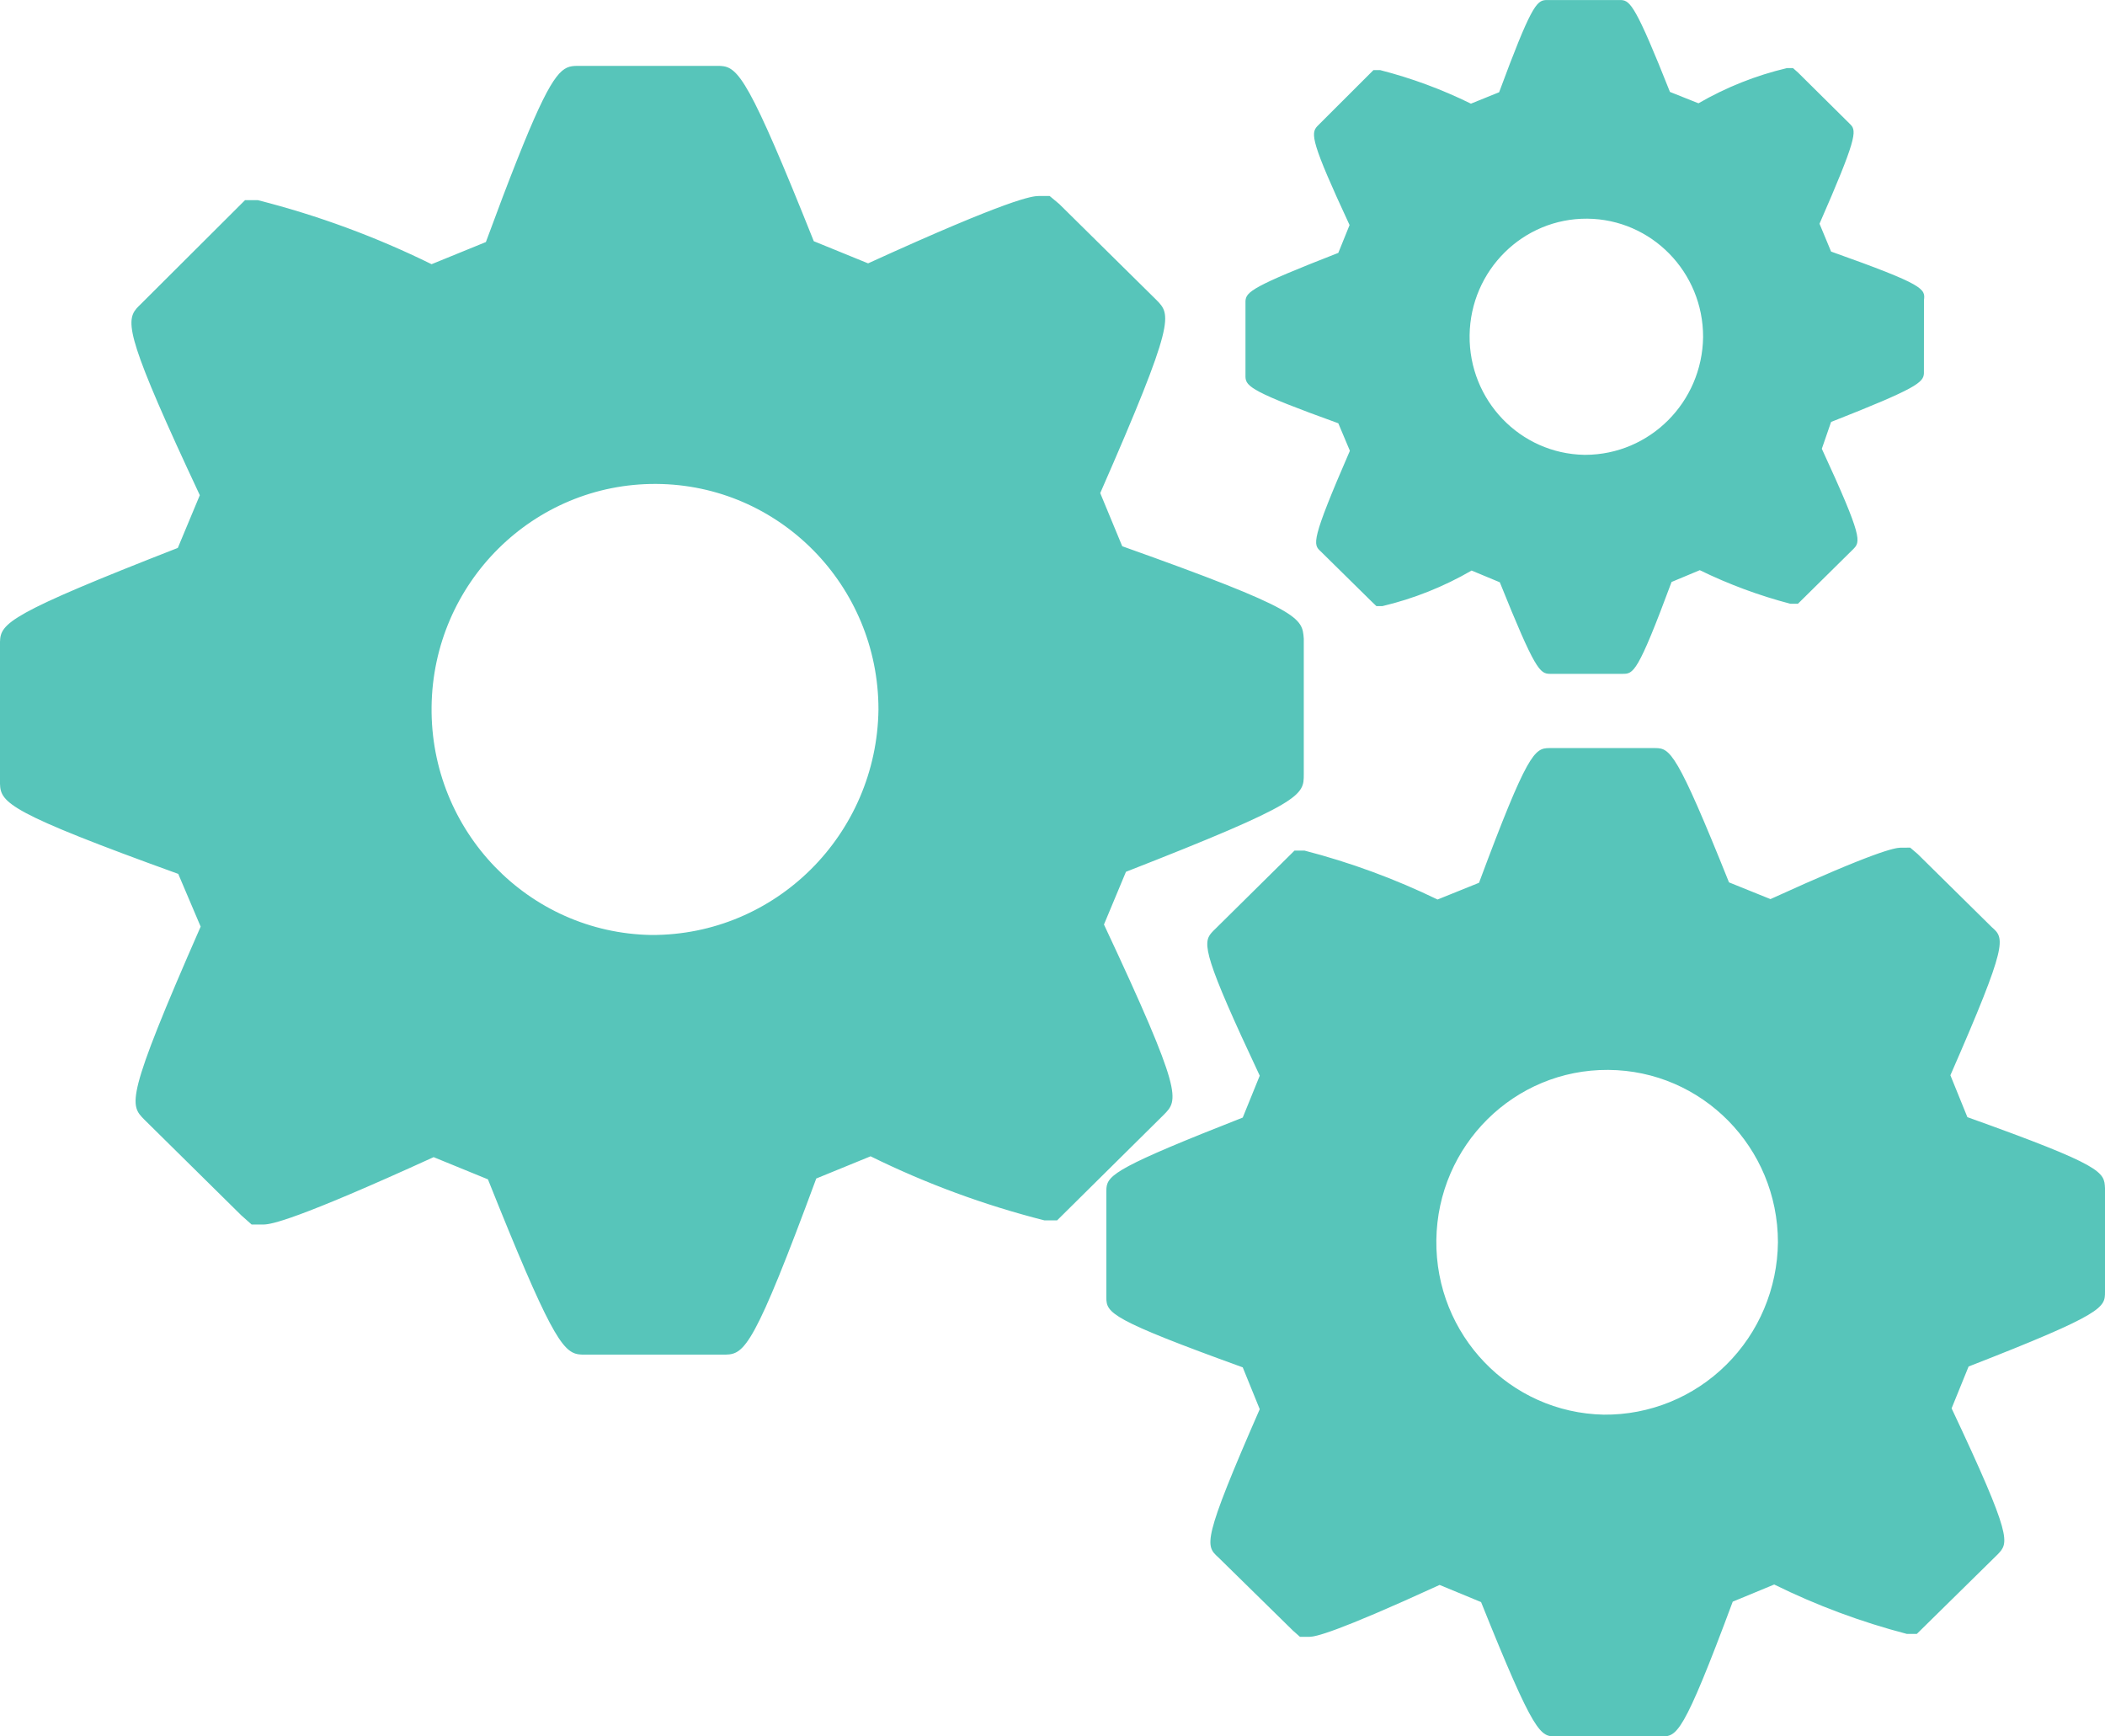 <svg width="40px" height="33px" viewBox="0 0 40 33" version="1.1" xmlns="http://www.w3.org/2000/svg" xmlns:xlink="http://www.w3.org/1999/xlink">
                                                <title>Combined Shape</title>
                                                <g id="Page-1" stroke="none" stroke-width="1" fill="none" fill-rule="evenodd">
                                                   <path d="M31.457,14.217 C31.736,14.219 31.863,14.296 32.855,16.769 L33.643,17.087 C35.638,16.177 36.001,16.114 36.111,16.11 L36.298,16.109 L36.439,16.229 L37.849,17.62 C38.094,17.835 38.165,17.914 37.062,20.435 L37.385,21.231 C39.984,22.161 39.984,22.272 40,22.582 L40,24.547 C40,24.849 40,24.96 37.408,25.97 L37.085,26.765 C38.251,29.239 38.172,29.318 37.96,29.541 L36.424,31.052 L36.235,31.052 C35.365,30.825 34.521,30.511 33.714,30.113 L32.926,30.439 C31.973,33 31.862,33 31.563,33 L29.57,33 C29.271,33 29.168,33 28.144,30.447 L27.356,30.121 C25.354,31.039 24.998,31.103 24.888,31.107 L24.702,31.107 L24.568,30.988 L23.15,29.596 C22.906,29.374 22.835,29.302 23.938,26.781 L23.615,25.986 C21.104,25.077 21.025,24.952 21.023,24.663 L21.023,22.634 L21.025,22.579 C21.046,22.326 21.266,22.161 23.615,21.239 L23.938,20.443 C22.881,18.195 22.847,17.925 23.02,17.729 L23.058,17.688 L23.079,17.668 L24.599,16.165 L24.788,16.165 C25.659,16.39 26.506,16.702 27.317,17.095 L28.105,16.777 C29.028,14.297 29.161,14.219 29.44,14.217 L31.457,14.217 Z M30.56,20.333 C28.775,20.321 27.317,21.766 27.294,23.567 C27.271,25.368 28.692,26.85 30.476,26.885 C31.345,26.893 32.182,26.553 32.802,25.938 C33.423,25.324 33.776,24.486 33.785,23.608 C33.784,21.807 32.344,20.344 30.56,20.333 Z M13.635,1.252 L13.694,1.253 C14.027,1.272 14.238,1.515 15.464,4.584 L16.496,5.005 C19.215,3.764 19.616,3.726 19.738,3.725 L19.946,3.725 L20.127,3.876 L21.971,5.697 C22.254,5.983 22.349,6.079 20.907,9.371 L21.325,10.381 C24.744,11.598 24.744,11.741 24.775,12.138 L24.775,14.715 C24.775,15.113 24.775,15.248 21.396,16.568 L20.978,17.57 C22.491,20.798 22.396,20.902 22.112,21.188 L20.088,23.192 L19.844,23.192 C18.705,22.903 17.598,22.495 16.543,21.975 L15.511,22.397 C14.339,25.569 14.15,25.736 13.792,25.744 L11.071,25.744 C11.061,25.744 11.051,25.744 11.042,25.743 L10.986,25.737 C10.681,25.687 10.428,25.306 9.272,22.413 L8.24,21.991 C5.606,23.194 5.154,23.267 5.017,23.271 L4.782,23.272 L4.585,23.097 L2.741,21.276 C2.466,20.997 2.371,20.894 3.813,17.61 L3.387,16.608 C0.178,15.447 0.009,15.258 0,14.896 L0,12.197 C0.009,11.843 0.178,11.663 3.379,10.413 L3.797,9.411 C2.439,6.513 2.376,6.121 2.591,5.866 L2.633,5.821 L2.678,5.777 L4.656,3.804 L4.9,3.804 C6.039,4.093 7.145,4.501 8.201,5.021 L9.233,4.6 C9.46,3.983 9.651,3.48 9.814,3.069 L9.946,2.74 C10.527,1.316 10.696,1.255 10.967,1.252 L13.635,1.252 Z M12.47,9.197 C10.134,9.184 8.227,11.078 8.201,13.435 C8.175,15.793 10.04,17.729 12.376,17.769 C14.736,17.778 16.662,15.865 16.693,13.482 C16.692,11.124 14.806,9.21 12.47,9.197 Z M30.807,0.001 C30.979,0.01 31.093,0.134 31.733,1.747 L32.275,1.963 C32.8,1.659 33.367,1.433 33.957,1.294 L34.071,1.294 L34.165,1.377 L35.136,2.339 L35.167,2.37 C35.284,2.491 35.273,2.657 34.575,4.252 L34.795,4.781 C36.585,5.418 36.585,5.488 36.56,5.705 L36.559,7.095 C36.55,7.269 36.424,7.378 34.795,8.019 L34.619,8.529 C35.407,10.237 35.356,10.295 35.211,10.441 L34.165,11.474 L34.02,11.474 C33.428,11.319 32.851,11.105 32.3,10.836 L31.764,11.06 C31.115,12.806 31.039,12.806 30.831,12.806 L29.453,12.806 C29.262,12.804 29.172,12.739 28.5,11.066 L27.964,10.843 C27.434,11.15 26.863,11.378 26.269,11.519 L26.155,11.519 L26.061,11.429 L25.097,10.479 C24.952,10.346 24.901,10.295 25.651,8.567 L25.431,8.044 C23.802,7.456 23.676,7.346 23.667,7.167 L23.667,5.723 C23.676,5.545 23.802,5.442 25.431,4.806 L25.645,4.277 C24.912,2.7 24.904,2.536 25.031,2.399 L25.065,2.365 L26.099,1.332 L26.225,1.332 C26.82,1.484 27.399,1.698 27.951,1.97 L28.487,1.753 C29.086,0.135 29.197,0.01 29.374,0.001 Z M30.161,4.156 C28.94,4.147 27.941,5.138 27.926,6.373 C27.911,7.608 28.886,8.623 30.107,8.644 L30.126,8.644 C31.35,8.64 32.346,7.645 32.363,6.406 C32.366,5.171 31.382,4.166 30.161,4.156 Z" id="Combined-Shape" fill="#57C5BA" fill-rule="nonzero"></path>
                                                </g>
                                             </svg>